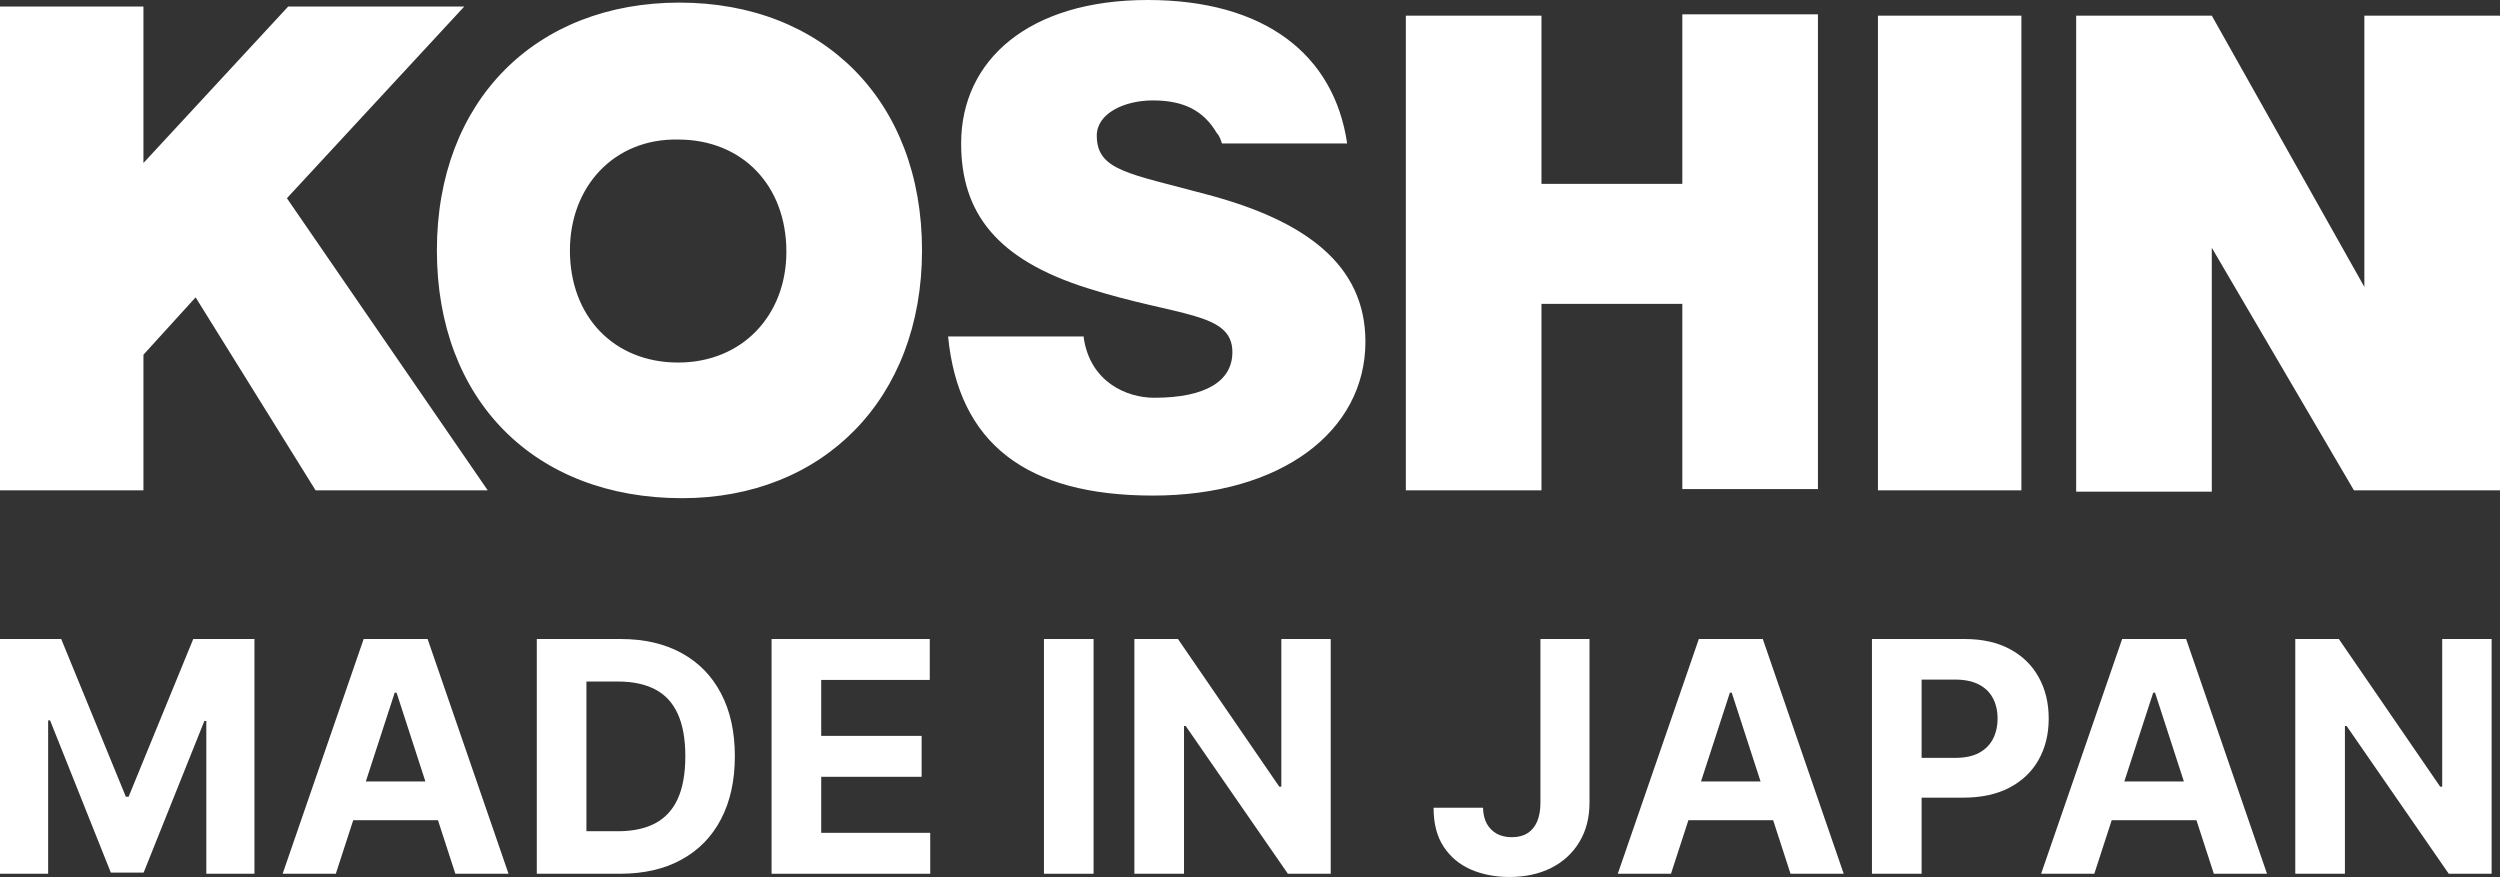 <?xml version="1.0" encoding="UTF-8"?> <svg xmlns="http://www.w3.org/2000/svg" width="114" height="40" viewBox="0 0 114 40" fill="none"><rect x="0" y="0" width="114" height="40" fill="#333333" stroke="none"/><path d="M113.618 29.139V39.843H111.663L107.006 33.106H106.928V39.843H104.665V29.139H106.651L111.271 35.871H111.365V29.139H113.618Z" fill="white"></path><path d="M95.5 39.843H93.075L96.77 29.139H99.687L103.376 39.843H100.951L98.27 31.585H98.186L95.5 39.843ZM95.349 35.636H101.077V37.402H95.349V35.636Z" fill="white"></path><path d="M85.361 39.843V29.139H89.584C90.396 29.139 91.088 29.294 91.659 29.604C92.23 29.911 92.666 30.338 92.966 30.885C93.269 31.428 93.421 32.056 93.421 32.767C93.421 33.477 93.267 34.105 92.96 34.648C92.654 35.192 92.21 35.615 91.628 35.918C91.05 36.221 90.349 36.373 89.527 36.373H86.835V34.559H89.161C89.597 34.559 89.955 34.484 90.238 34.334C90.523 34.181 90.736 33.97 90.876 33.702C91.018 33.43 91.089 33.118 91.089 32.767C91.089 32.411 91.018 32.101 90.876 31.836C90.736 31.568 90.523 31.361 90.238 31.214C89.952 31.064 89.589 30.989 89.15 30.989H87.625V39.843H85.361Z" fill="white"></path><path d="M76.197 39.843H73.771L77.467 29.139H80.383L84.073 39.843H81.648L78.967 31.585H78.883L76.197 39.843ZM76.045 35.636H81.773V37.402H76.045V35.636Z" fill="white"></path><path d="M70.244 29.139H72.481V36.603C72.481 37.293 72.325 37.892 72.015 38.401C71.708 38.91 71.281 39.301 70.735 39.577C70.188 39.852 69.552 39.99 68.827 39.99C68.182 39.99 67.597 39.876 67.071 39.65C66.548 39.42 66.133 39.072 65.827 38.605C65.52 38.134 65.369 37.544 65.372 36.833H67.625C67.632 37.115 67.689 37.357 67.797 37.559C67.909 37.758 68.061 37.911 68.252 38.019C68.447 38.124 68.677 38.176 68.942 38.176C69.221 38.176 69.456 38.117 69.648 37.998C69.842 37.876 69.991 37.699 70.092 37.465C70.193 37.232 70.244 36.944 70.244 36.603V29.139Z" fill="white"></path><path d="M60.681 29.139V39.843H58.727L54.069 33.106H53.991V39.843H51.728V29.139H53.715L58.334 35.871H58.429V29.139H60.681Z" fill="white"></path><path d="M49.867 29.139V39.843H47.604V29.139H49.867Z" fill="white"></path><path d="M35.184 39.843V29.139H42.397V31.005H37.447V33.556H42.026V35.422H37.447V37.977H42.418V39.843H35.184Z" fill="white"></path><path d="M28.272 39.843H24.478V29.139H28.303C29.38 29.139 30.307 29.354 31.084 29.782C31.861 30.207 32.459 30.819 32.877 31.617C33.298 32.415 33.509 33.369 33.509 34.481C33.509 35.596 33.298 36.554 32.877 37.355C32.459 38.157 31.858 38.772 31.073 39.2C30.293 39.629 29.359 39.843 28.272 39.843ZM26.741 37.904H28.178C28.847 37.904 29.41 37.786 29.866 37.549C30.326 37.308 30.671 36.937 30.901 36.436C31.134 35.93 31.251 35.279 31.251 34.481C31.251 33.69 31.134 33.044 30.901 32.542C30.671 32.04 30.328 31.671 29.871 31.434C29.415 31.197 28.852 31.078 28.183 31.078H26.741V37.904Z" fill="white"></path><path d="M15.313 39.843H12.888L16.583 29.139H19.499L23.189 39.843H20.764L18.083 31.585H17.999L15.313 39.843ZM15.161 35.636H20.89V37.402H15.161V35.636Z" fill="white"></path><path d="M0 29.139H2.791L5.739 36.331H5.864L8.812 29.139H11.603V39.843H9.408V32.876H9.319L6.549 39.791H5.054L2.284 32.85H2.195V39.843H0V29.139Z" fill="white"></path><path d="M42.044 11.418C42.044 18.197 37.524 22.717 31.102 22.717C24.382 22.717 19.922 18.257 19.922 11.418C19.922 4.579 24.441 0.119 30.983 0.119C37.524 0.119 42.044 4.579 42.044 11.418ZM25.988 11.418C25.988 14.451 28.009 16.532 30.923 16.532C33.837 16.532 35.859 14.391 35.859 11.477C35.859 8.444 33.837 6.363 30.923 6.363C28.009 6.304 25.988 8.504 25.988 11.418ZM49.418 15.402C49.715 17.424 51.38 18.138 52.629 18.138C55.008 18.138 56.197 17.365 56.197 16.056C56.197 14.213 53.7 14.451 49.596 13.142C45.434 11.834 43.828 9.693 43.828 6.541C43.828 2.736 46.92 0 52.332 0C57.684 0 60.836 2.498 61.43 6.541H55.721C55.662 6.363 55.602 6.185 55.484 6.066C54.889 5.055 53.997 4.579 52.57 4.579C51.261 4.579 50.013 5.174 50.013 6.185C50.013 7.79 51.499 7.909 55.008 8.861C59.527 10.05 62.263 12.072 62.263 15.581C62.263 19.684 58.398 22.598 52.57 22.598C46.801 22.598 43.709 20.219 43.233 15.343H49.418V15.402ZM70.291 8.385H76.714V0.654H82.898V22.3H76.714V13.856H70.291V22.36H64.106V0.714H70.291V8.385ZM92.175 22.36H85.634V0.714H92.175V22.36ZM100.858 0.714L107.815 13.083V0.714H114V22.36H107.34L100.858 11.299V22.419H94.673V0.714H100.858ZM6.541 7.433L13.142 0.297H21.171L13.083 9.039L22.241 22.36H14.391L8.92 13.559L6.541 16.175V22.36H0V0.297H6.541V7.433Z" fill="white"></path></svg> 